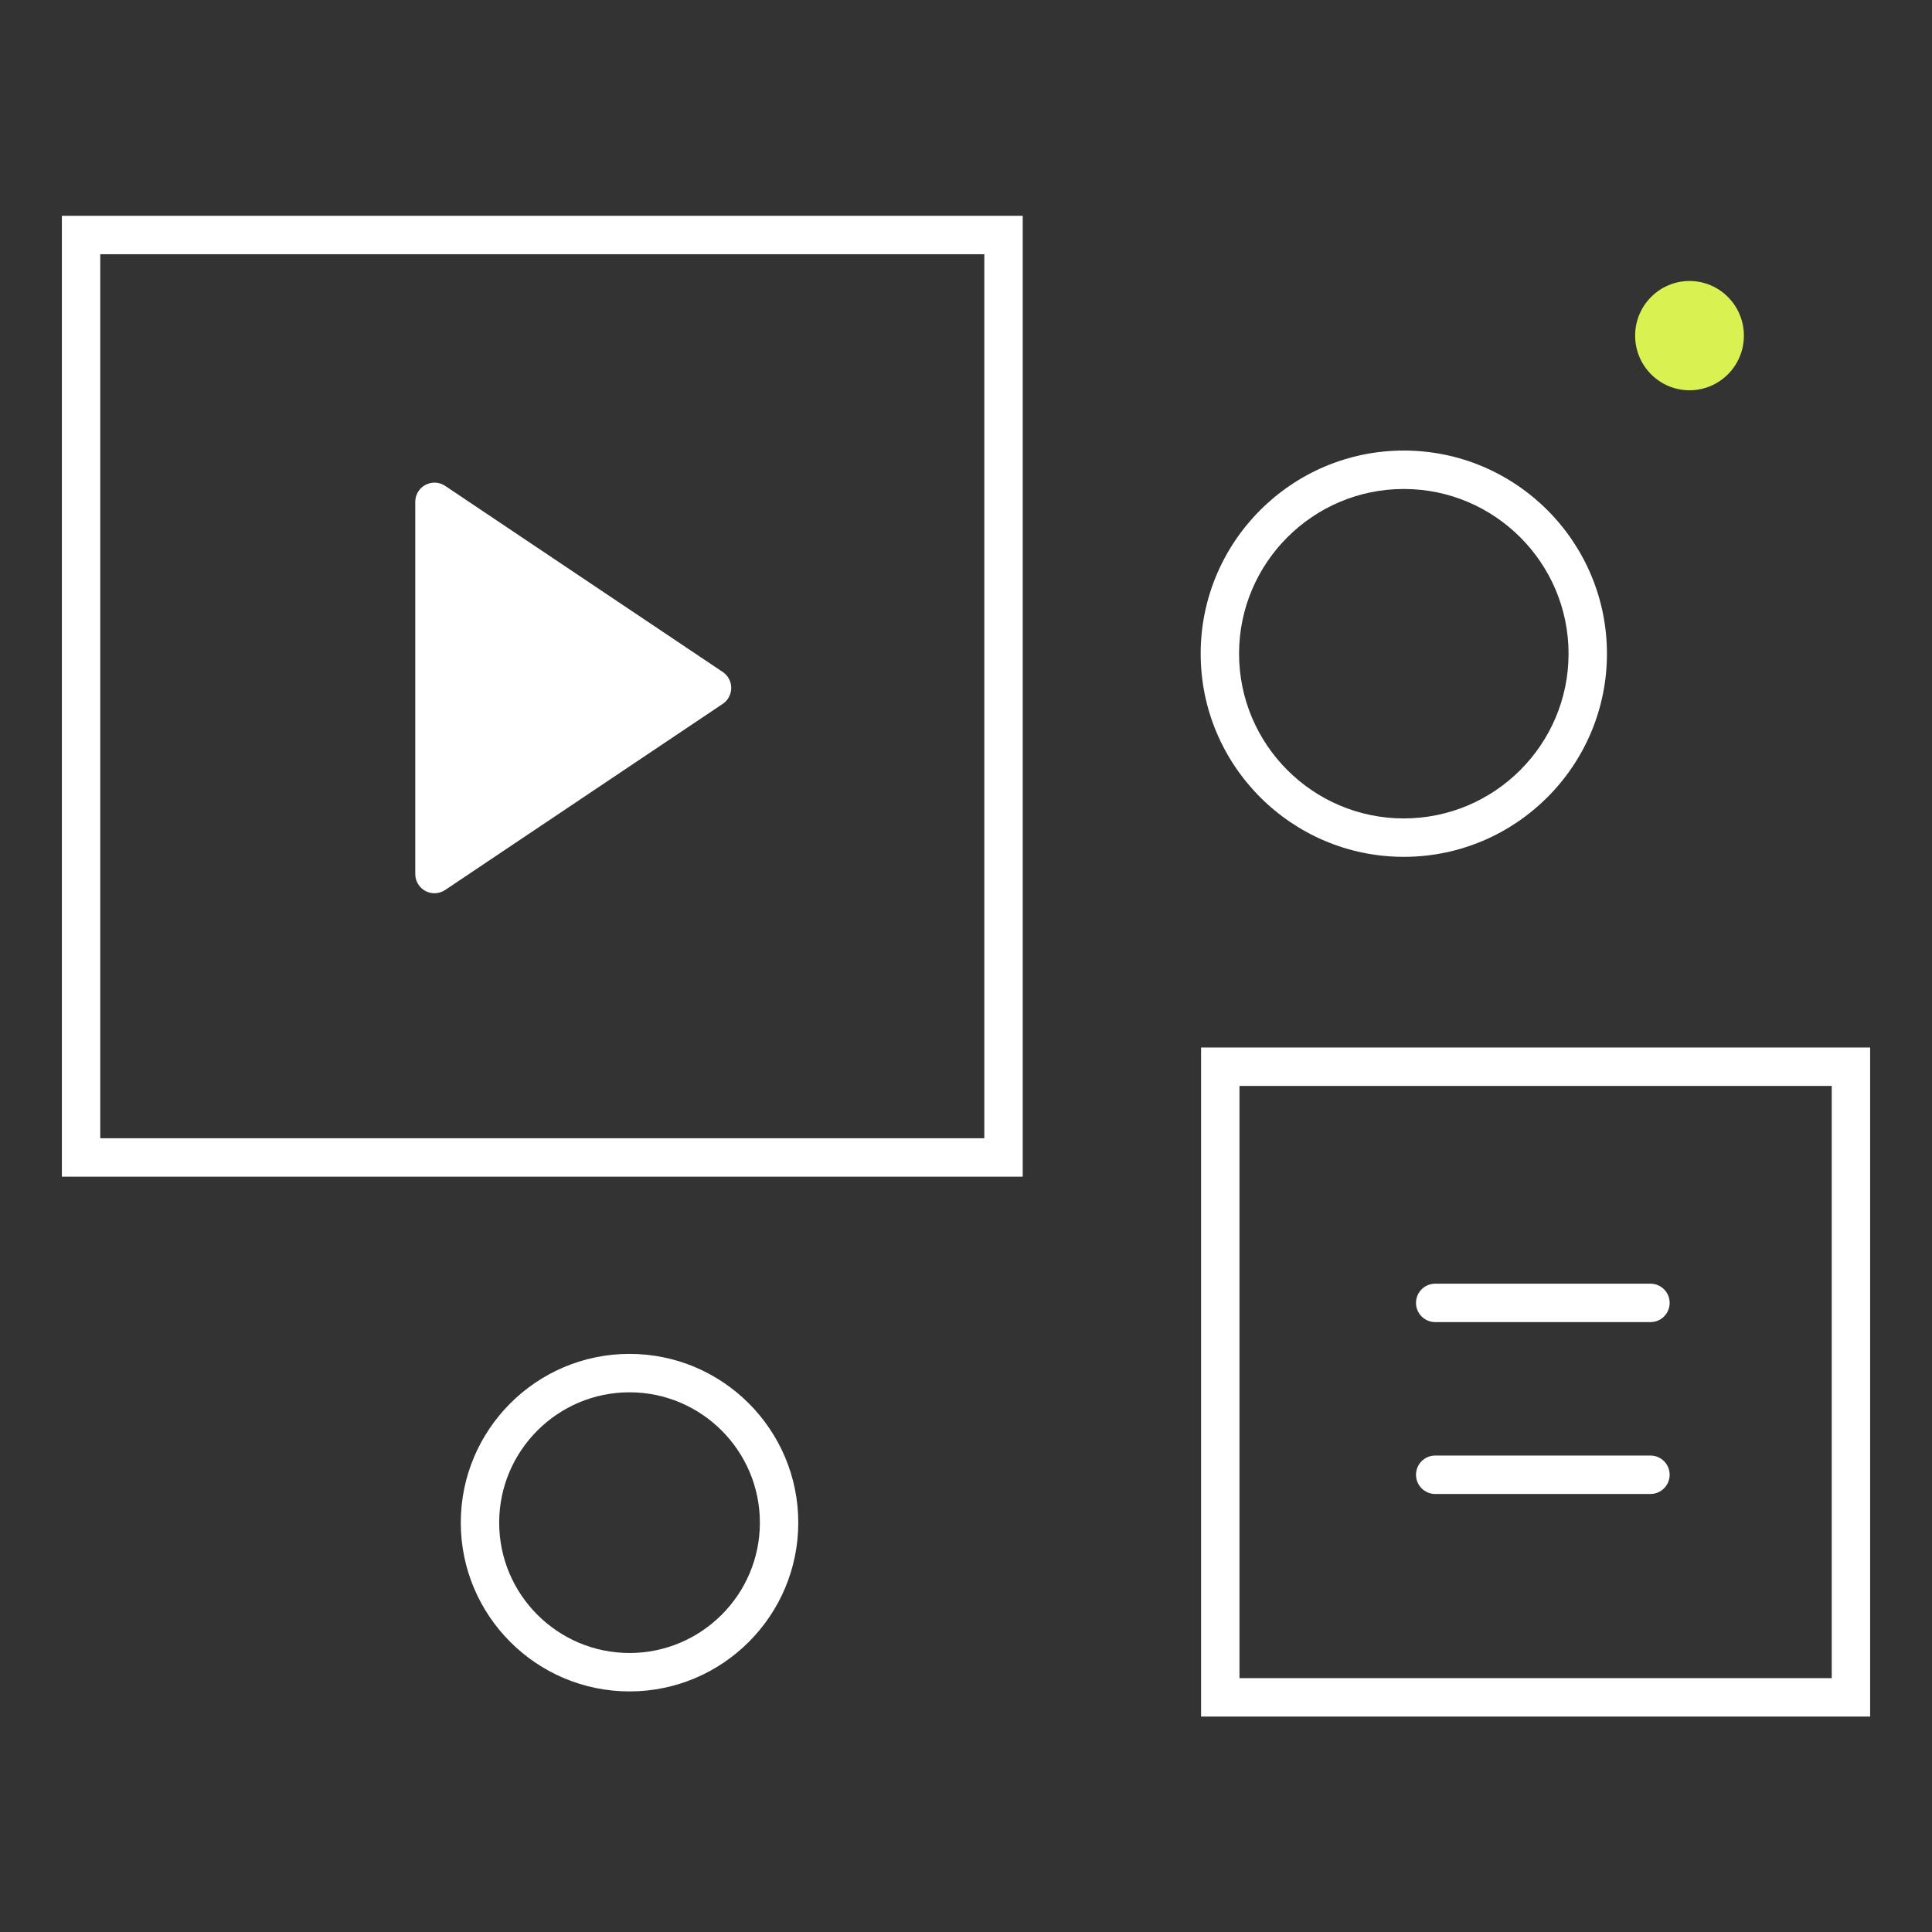 <?xml version="1.0" encoding="UTF-8"?> <svg xmlns="http://www.w3.org/2000/svg" id="icon" width="300" height="300" viewBox="0 0 300 300"><rect x="0" y="0" width="300" height="300" fill="#333333" stroke="none"/><defs><style>.cls-1{fill:#d9f252;}.cls-2{fill:#fff;}</style></defs><path class="cls-2" d="M158.806,182.713H9.608V33.51h149.199v149.203ZM15.569,176.748h137.276V39.476H15.569v137.272Z"></path><polygon class="cls-2" points="67.466 135.721 67.466 106.823 67.466 77.925 110.564 106.823 67.466 135.721"></polygon><path class="cls-2" d="M67.463,138.704c-.483,0-.962-.117-1.405-.352-.971-.517-1.576-1.529-1.576-2.631v-57.795c0-1.102.605-2.114,1.576-2.631.98-.515,2.15-.465,3.066.153l43.102,28.896c.826.553,1.319,1.484,1.319,2.477s-.492,1.924-1.319,2.477l-43.102,28.899c-.501.337-1.079.506-1.662.506ZM70.444,83.517v46.613l34.765-23.308-34.765-23.305Z"></path><path class="cls-2" d="M290.392,266.548h-103.889v-103.891h103.889v103.891ZM192.465,260.582h91.966v-91.959h-91.966v91.959Z"></path><path class="cls-2" d="M256.282,205.296h-33.424c-1.648,0-2.981-1.335-2.981-2.983s1.332-2.983,2.981-2.983h33.424c1.648,0,2.981,1.335,2.981,2.983s-1.332,2.983-2.981,2.983Z"></path><path class="cls-2" d="M256.282,231.982h-33.424c-1.648,0-2.981-1.335-2.981-2.983s1.332-2.983,2.981-2.983h33.424c1.648,0,2.981,1.335,2.981,2.983s-1.332,2.983-2.981,2.983Z"></path><path class="cls-2" d="M97.753,262.642c-14.447,0-26.203-11.755-26.203-26.205s11.755-26.207,26.203-26.207,26.203,11.755,26.203,26.207-11.755,26.205-26.203,26.205ZM97.753,216.196c-11.159,0-20.241,9.08-20.241,20.241s9.082,20.239,20.241,20.239,20.241-9.08,20.241-20.239-9.082-20.241-20.241-20.241Z"></path><path class="cls-2" d="M217.981,133.05c-17.392,0-31.541-14.151-31.541-31.545s14.149-31.543,31.541-31.543,31.545,14.149,31.545,31.543-14.149,31.545-31.545,31.545ZM217.981,75.928c-14.104,0-25.579,11.473-25.579,25.577s11.475,25.579,25.579,25.579,25.584-11.475,25.584-25.579-11.48-25.577-25.584-25.577Z"></path><path class="cls-1" d="M270.791,52.118c0-4.686-3.781-8.485-8.443-8.485s-8.444,3.799-8.444,8.485,3.78,8.484,8.444,8.484,8.443-3.799,8.443-8.484"></path></svg> 